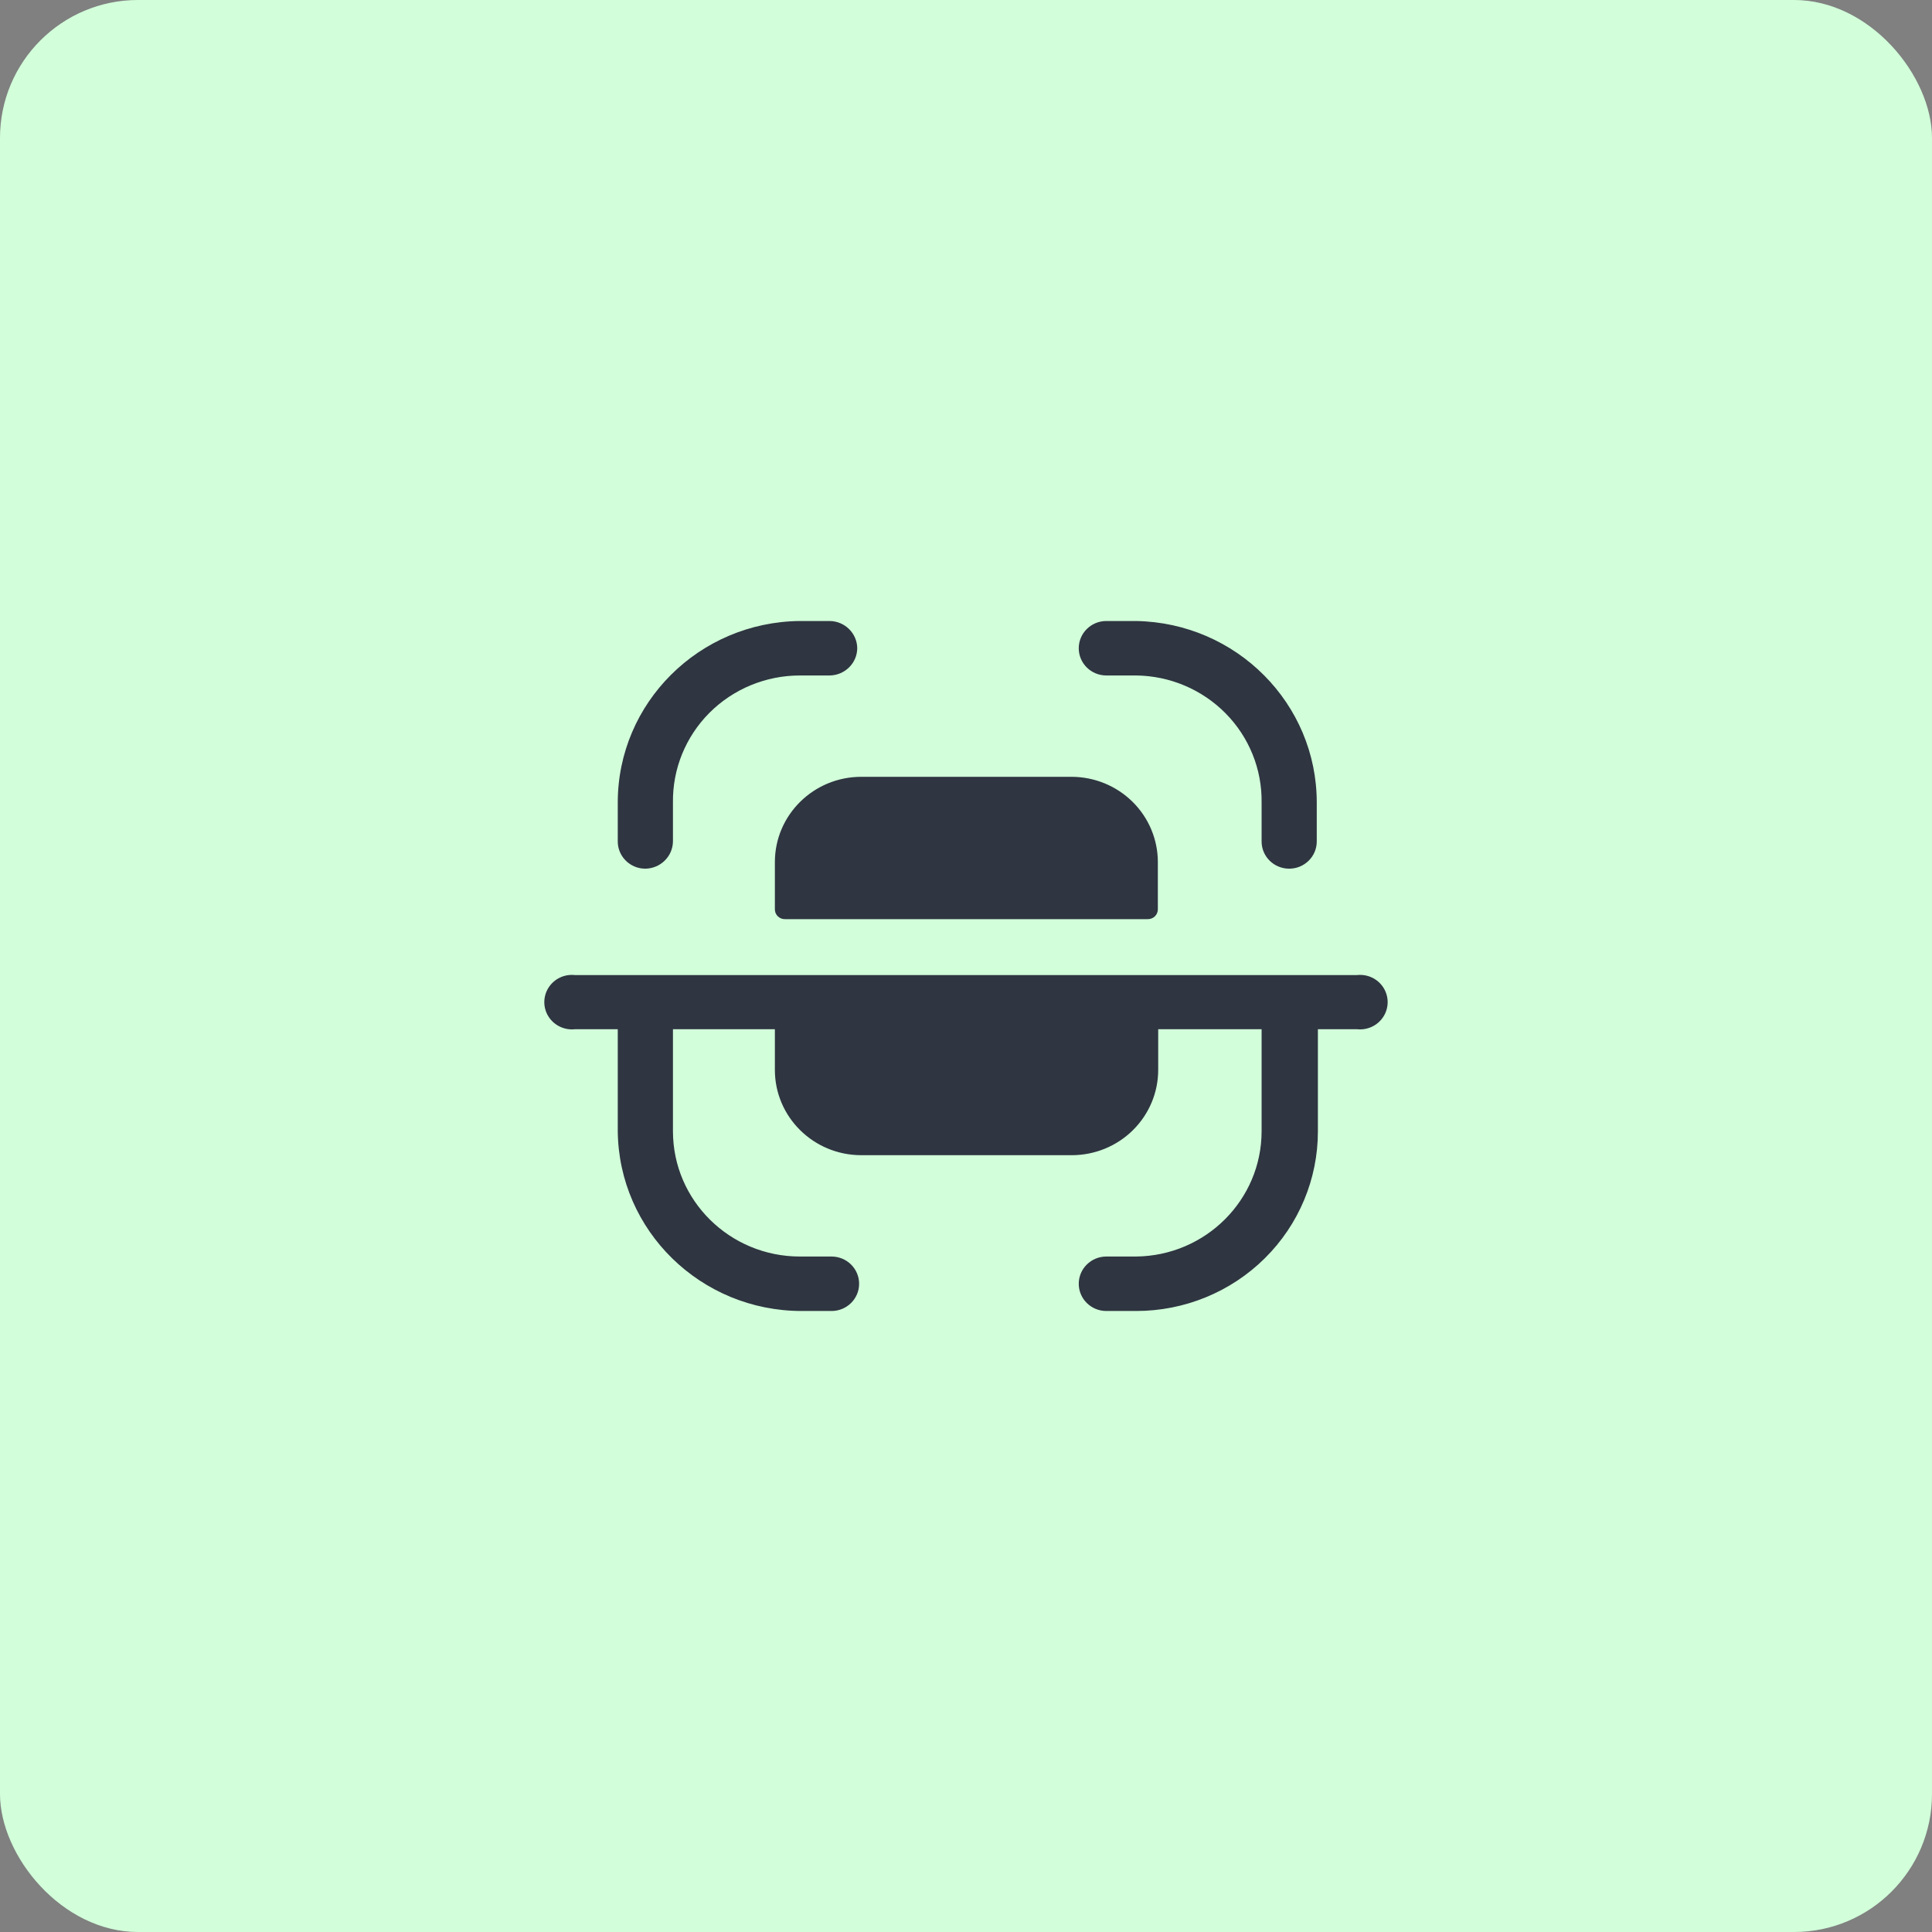 <svg width="56" height="56" viewBox="0 0 56 56" fill="none" xmlns="http://www.w3.org/2000/svg">
<rect x="0" y="0" width="56" height="56" fill="#808080" stroke="none"/>
<rect width="56" height="56" rx="4" fill="#D2FFDA"/>
<path d="M39.33 28.263C39.636 28.228 39.935 28.369 40.099 28.627C40.263 28.884 40.263 29.211 40.099 29.468C39.935 29.725 39.636 29.867 39.33 29.832H38.2V32.789C38.202 34.17 37.648 35.496 36.66 36.473C35.672 37.451 34.331 38 32.932 38H32.068C31.626 38 31.268 37.647 31.268 37.211C31.268 36.775 31.626 36.421 32.068 36.421H32.932C34.947 36.398 36.568 34.779 36.568 32.789V29.832H33.571V31.011C33.571 31.667 33.307 32.296 32.837 32.76C32.367 33.224 31.73 33.484 31.065 33.484H24.966C23.582 33.484 22.46 32.377 22.46 31.011V29.832H19.506V32.789C19.506 34.795 21.153 36.421 23.185 36.421H24.102C24.544 36.421 24.902 36.775 24.902 37.211C24.902 37.647 24.544 38 24.102 38H23.238C20.314 38 17.936 35.676 17.906 32.789V29.832H16.669C16.363 29.867 16.064 29.725 15.9 29.468C15.736 29.211 15.736 28.884 15.9 28.627C16.064 28.369 16.363 28.228 16.669 28.263H39.33ZM31.055 22.516C31.719 22.516 32.357 22.776 32.827 23.24C33.297 23.704 33.561 24.333 33.561 24.989V26.347C33.564 26.426 33.533 26.503 33.477 26.559C33.42 26.615 33.342 26.645 33.262 26.642H22.758C22.678 26.645 22.601 26.615 22.544 26.559C22.487 26.503 22.457 26.426 22.46 26.347V24.989C22.46 23.623 23.582 22.516 24.966 22.516H31.055ZM32.932 18C35.839 18.052 38.168 20.393 38.167 23.263V24.39C38.167 24.826 37.809 25.179 37.368 25.179C36.926 25.179 36.568 24.826 36.568 24.39V23.263C36.582 22.298 36.207 21.367 35.524 20.676C34.842 19.985 33.909 19.59 32.932 19.579H32.068C31.626 19.579 31.268 19.226 31.268 18.79C31.268 18.354 31.626 18 32.068 18H32.932ZM24.049 18C24.488 18.006 24.843 18.356 24.848 18.79C24.843 19.223 24.488 19.573 24.049 19.579H23.185C22.2 19.579 21.256 19.969 20.564 20.661C19.873 21.354 19.492 22.291 19.506 23.263V24.39C19.5 24.823 19.145 25.173 18.706 25.179H18.695L18.588 25.171C18.202 25.114 17.906 24.785 17.906 24.39V23.263C17.906 20.377 20.261 18.029 23.185 18H24.049Z" fill="#2F3541"/>
</svg>
